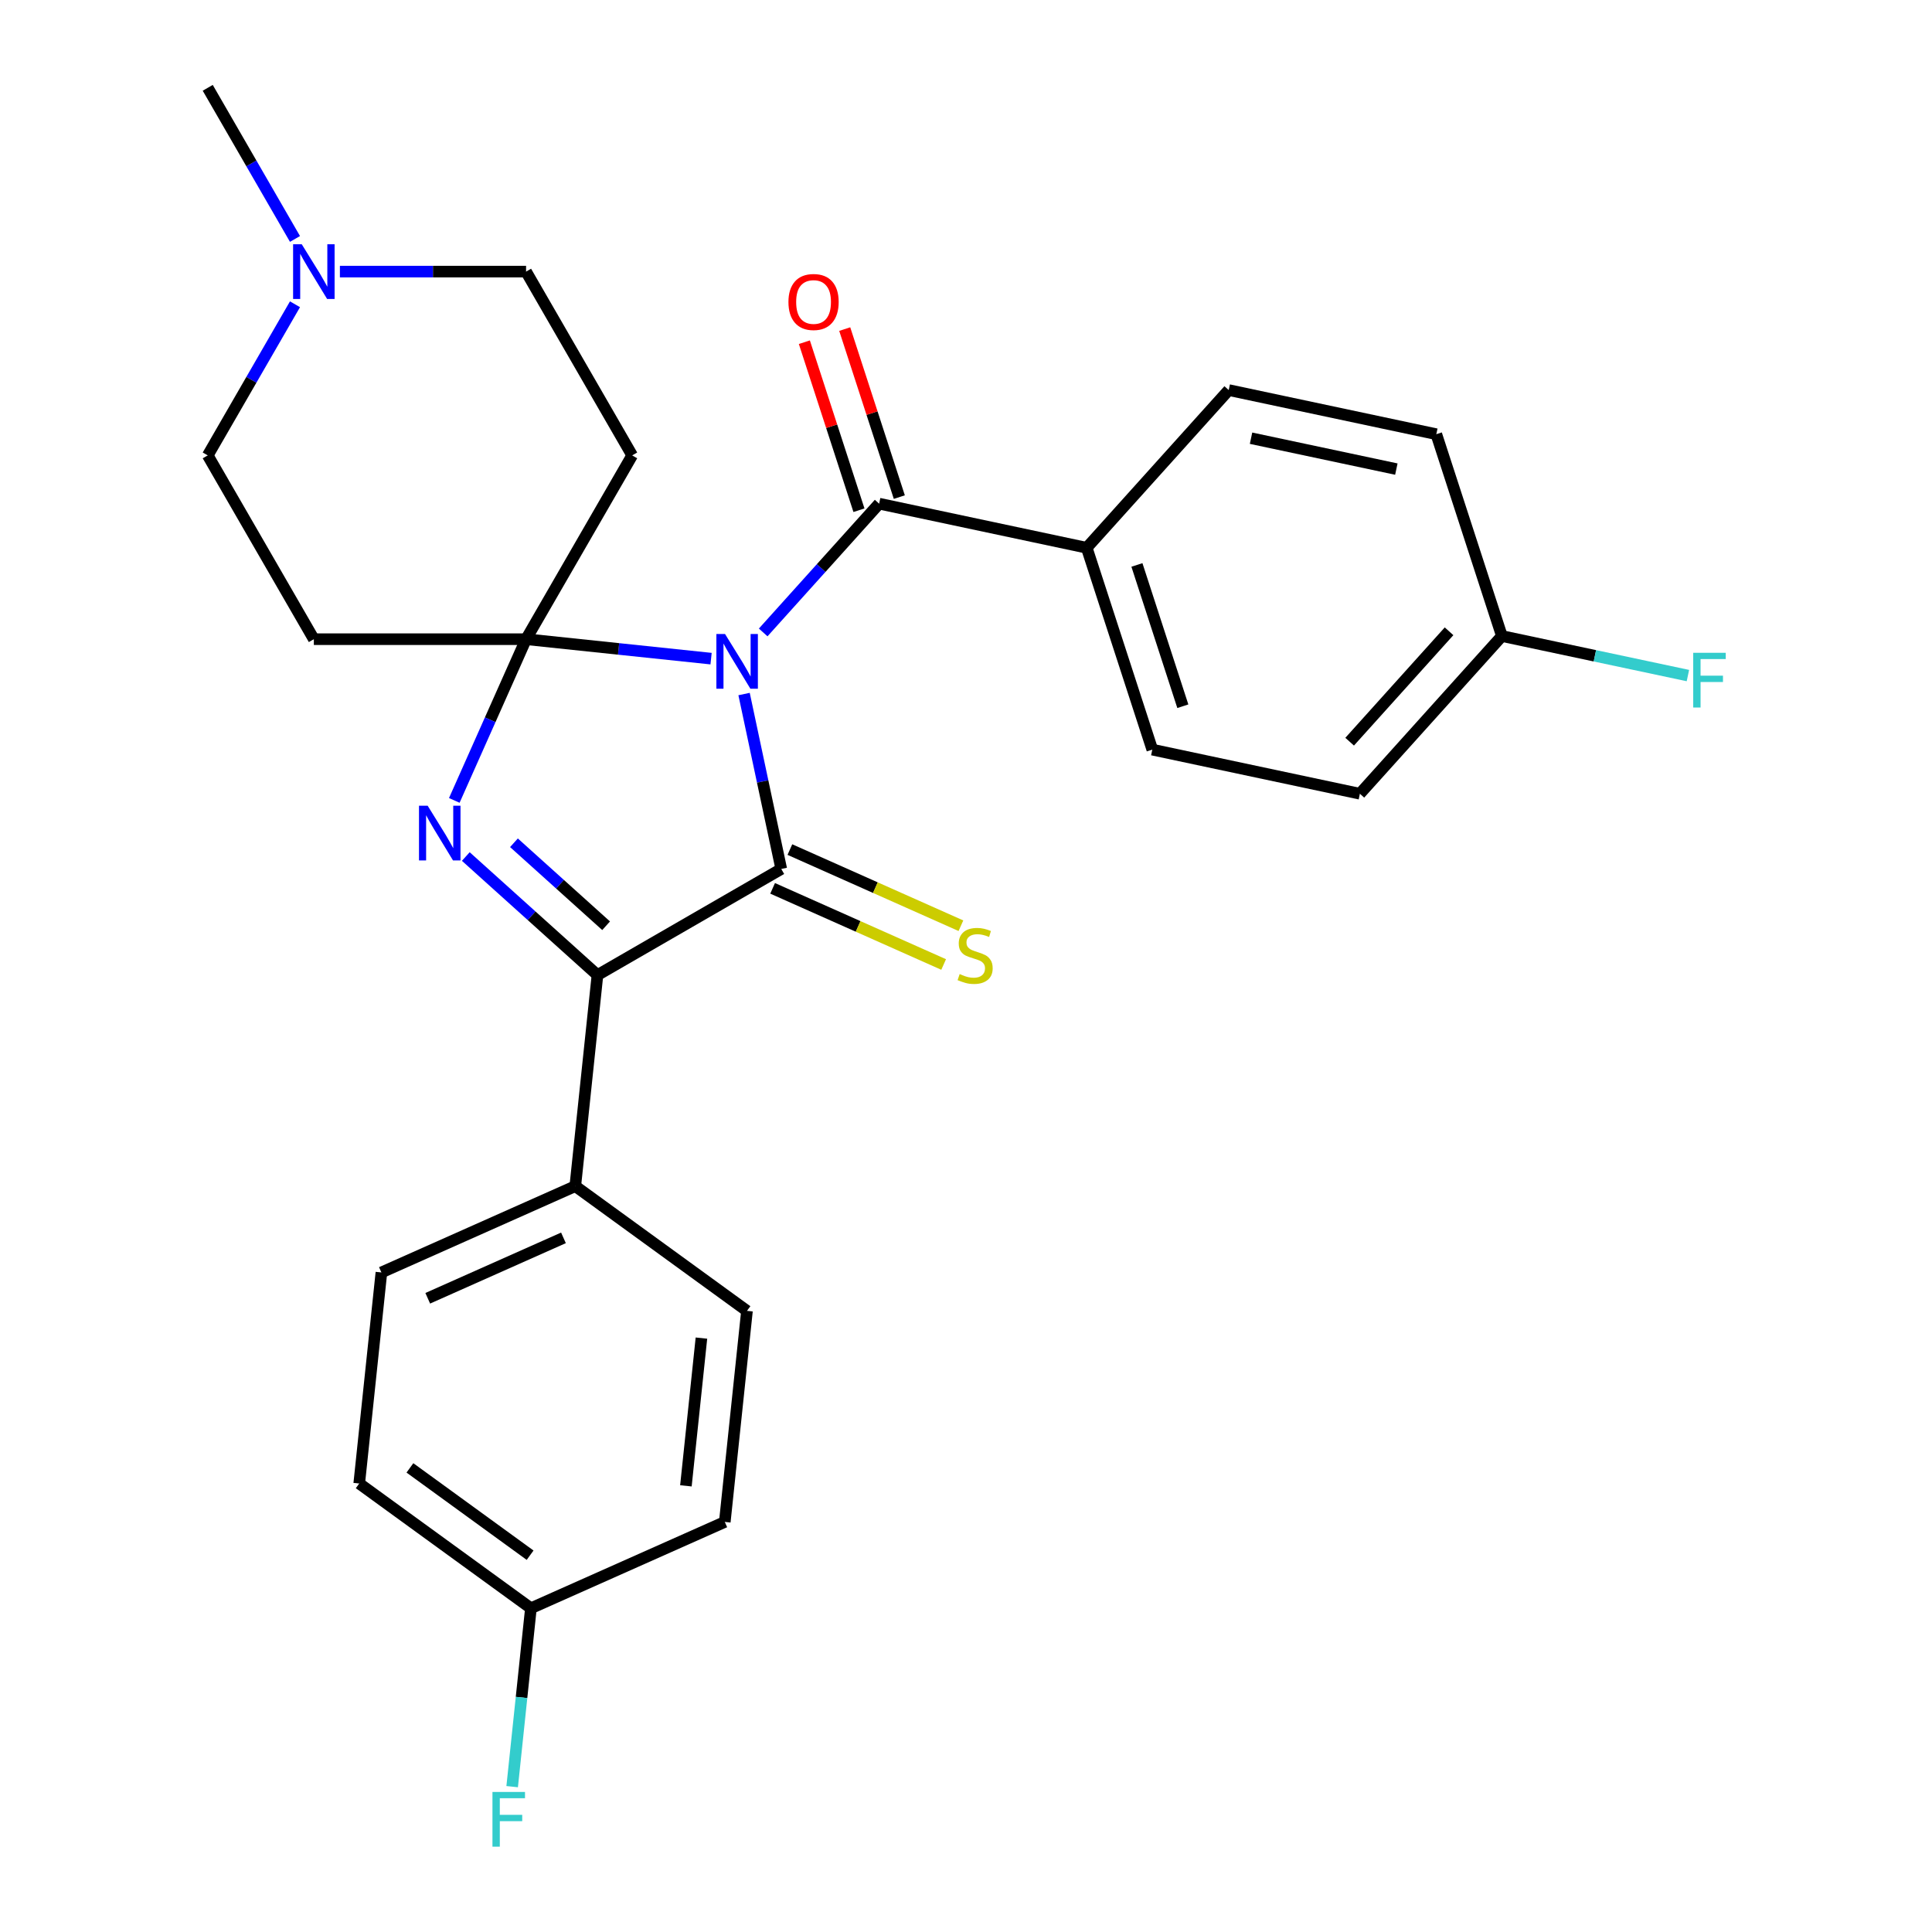 <?xml version='1.0' encoding='iso-8859-1'?>
<svg version='1.1' baseProfile='full'
              xmlns='http://www.w3.org/2000/svg'
                      xmlns:rdkit='http://www.rdkit.org/xml'
                      xmlns:xlink='http://www.w3.org/1999/xlink'
                  xml:space='preserve'
width='1000px' height='1000px' viewBox='0 0 1000 1000'>
<!-- END OF HEADER -->
<rect style='opacity:1.0;fill:#FFFFFF;stroke:none' width='1000' height='1000' x='0' y='0'> </rect>
<path class='bond-0' d='M 368.051,340.909 L 320.172,335.877' style='fill:none;fill-rule:evenodd;stroke:#0000FF;stroke-width:6px;stroke-linecap:butt;stroke-linejoin:miter;stroke-opacity:1' />
<path class='bond-0' d='M 320.172,335.877 L 272.293,330.844' style='fill:none;fill-rule:evenodd;stroke:#000000;stroke-width:6px;stroke-linecap:butt;stroke-linejoin:miter;stroke-opacity:1' />
<path class='bond-1' d='M 385.131,359.233 L 394.754,404.503' style='fill:none;fill-rule:evenodd;stroke:#0000FF;stroke-width:6px;stroke-linecap:butt;stroke-linejoin:miter;stroke-opacity:1' />
<path class='bond-1' d='M 394.754,404.503 L 404.376,449.773' style='fill:none;fill-rule:evenodd;stroke:#000000;stroke-width:6px;stroke-linecap:butt;stroke-linejoin:miter;stroke-opacity:1' />
<path class='bond-4' d='M 395.024,327.349 L 425.032,294.022' style='fill:none;fill-rule:evenodd;stroke:#0000FF;stroke-width:6px;stroke-linecap:butt;stroke-linejoin:miter;stroke-opacity:1' />
<path class='bond-4' d='M 425.032,294.022 L 455.039,260.695' style='fill:none;fill-rule:evenodd;stroke:#000000;stroke-width:6px;stroke-linecap:butt;stroke-linejoin:miter;stroke-opacity:1' />
<path class='bond-2' d='M 272.293,330.844 L 253.717,372.566' style='fill:none;fill-rule:evenodd;stroke:#000000;stroke-width:6px;stroke-linecap:butt;stroke-linejoin:miter;stroke-opacity:1' />
<path class='bond-2' d='M 253.717,372.566 L 235.141,414.288' style='fill:none;fill-rule:evenodd;stroke:#0000FF;stroke-width:6px;stroke-linecap:butt;stroke-linejoin:miter;stroke-opacity:1' />
<path class='bond-5' d='M 272.293,330.844 L 327.216,235.714' style='fill:none;fill-rule:evenodd;stroke:#000000;stroke-width:6px;stroke-linecap:butt;stroke-linejoin:miter;stroke-opacity:1' />
<path class='bond-6' d='M 272.293,330.844 L 162.446,330.844' style='fill:none;fill-rule:evenodd;stroke:#000000;stroke-width:6px;stroke-linecap:butt;stroke-linejoin:miter;stroke-opacity:1' />
<path class='bond-3' d='M 404.376,449.773 L 309.246,504.696' style='fill:none;fill-rule:evenodd;stroke:#000000;stroke-width:6px;stroke-linecap:butt;stroke-linejoin:miter;stroke-opacity:1' />
<path class='bond-7' d='M 399.908,459.808 L 444.17,479.514' style='fill:none;fill-rule:evenodd;stroke:#000000;stroke-width:6px;stroke-linecap:butt;stroke-linejoin:miter;stroke-opacity:1' />
<path class='bond-7' d='M 444.17,479.514 L 488.432,499.221' style='fill:none;fill-rule:evenodd;stroke:#CCCC00;stroke-width:6px;stroke-linecap:butt;stroke-linejoin:miter;stroke-opacity:1' />
<path class='bond-7' d='M 408.844,439.738 L 453.106,459.444' style='fill:none;fill-rule:evenodd;stroke:#000000;stroke-width:6px;stroke-linecap:butt;stroke-linejoin:miter;stroke-opacity:1' />
<path class='bond-7' d='M 453.106,459.444 L 497.368,479.151' style='fill:none;fill-rule:evenodd;stroke:#CCCC00;stroke-width:6px;stroke-linecap:butt;stroke-linejoin:miter;stroke-opacity:1' />
<path class='bond-27' d='M 241.1,443.337 L 275.173,474.017' style='fill:none;fill-rule:evenodd;stroke:#0000FF;stroke-width:6px;stroke-linecap:butt;stroke-linejoin:miter;stroke-opacity:1' />
<path class='bond-27' d='M 275.173,474.017 L 309.246,504.696' style='fill:none;fill-rule:evenodd;stroke:#000000;stroke-width:6px;stroke-linecap:butt;stroke-linejoin:miter;stroke-opacity:1' />
<path class='bond-27' d='M 266.023,436.215 L 289.874,457.69' style='fill:none;fill-rule:evenodd;stroke:#0000FF;stroke-width:6px;stroke-linecap:butt;stroke-linejoin:miter;stroke-opacity:1' />
<path class='bond-27' d='M 289.874,457.69 L 313.725,479.166' style='fill:none;fill-rule:evenodd;stroke:#000000;stroke-width:6px;stroke-linecap:butt;stroke-linejoin:miter;stroke-opacity:1' />
<path class='bond-9' d='M 309.246,504.696 L 297.764,613.941' style='fill:none;fill-rule:evenodd;stroke:#000000;stroke-width:6px;stroke-linecap:butt;stroke-linejoin:miter;stroke-opacity:1' />
<path class='bond-10' d='M 455.039,260.695 L 562.486,283.533' style='fill:none;fill-rule:evenodd;stroke:#000000;stroke-width:6px;stroke-linecap:butt;stroke-linejoin:miter;stroke-opacity:1' />
<path class='bond-11' d='M 465.486,257.3 L 451.358,213.818' style='fill:none;fill-rule:evenodd;stroke:#000000;stroke-width:6px;stroke-linecap:butt;stroke-linejoin:miter;stroke-opacity:1' />
<path class='bond-11' d='M 451.358,213.818 L 437.23,170.336' style='fill:none;fill-rule:evenodd;stroke:#FF0000;stroke-width:6px;stroke-linecap:butt;stroke-linejoin:miter;stroke-opacity:1' />
<path class='bond-11' d='M 444.592,264.089 L 430.464,220.607' style='fill:none;fill-rule:evenodd;stroke:#000000;stroke-width:6px;stroke-linecap:butt;stroke-linejoin:miter;stroke-opacity:1' />
<path class='bond-11' d='M 430.464,220.607 L 416.336,177.125' style='fill:none;fill-rule:evenodd;stroke:#FF0000;stroke-width:6px;stroke-linecap:butt;stroke-linejoin:miter;stroke-opacity:1' />
<path class='bond-13' d='M 327.216,235.714 L 272.293,140.584' style='fill:none;fill-rule:evenodd;stroke:#000000;stroke-width:6px;stroke-linecap:butt;stroke-linejoin:miter;stroke-opacity:1' />
<path class='bond-12' d='M 162.446,330.844 L 107.523,235.714' style='fill:none;fill-rule:evenodd;stroke:#000000;stroke-width:6px;stroke-linecap:butt;stroke-linejoin:miter;stroke-opacity:1' />
<path class='bond-8' d='M 152.685,157.491 L 130.104,196.603' style='fill:none;fill-rule:evenodd;stroke:#0000FF;stroke-width:6px;stroke-linecap:butt;stroke-linejoin:miter;stroke-opacity:1' />
<path class='bond-8' d='M 130.104,196.603 L 107.523,235.714' style='fill:none;fill-rule:evenodd;stroke:#000000;stroke-width:6px;stroke-linecap:butt;stroke-linejoin:miter;stroke-opacity:1' />
<path class='bond-26' d='M 152.685,123.678 L 130.104,84.566' style='fill:none;fill-rule:evenodd;stroke:#0000FF;stroke-width:6px;stroke-linecap:butt;stroke-linejoin:miter;stroke-opacity:1' />
<path class='bond-26' d='M 130.104,84.566 L 107.523,45.455' style='fill:none;fill-rule:evenodd;stroke:#000000;stroke-width:6px;stroke-linecap:butt;stroke-linejoin:miter;stroke-opacity:1' />
<path class='bond-28' d='M 175.932,140.584 L 224.113,140.584' style='fill:none;fill-rule:evenodd;stroke:#0000FF;stroke-width:6px;stroke-linecap:butt;stroke-linejoin:miter;stroke-opacity:1' />
<path class='bond-28' d='M 224.113,140.584 L 272.293,140.584' style='fill:none;fill-rule:evenodd;stroke:#000000;stroke-width:6px;stroke-linecap:butt;stroke-linejoin:miter;stroke-opacity:1' />
<path class='bond-14' d='M 297.764,613.941 L 197.414,658.619' style='fill:none;fill-rule:evenodd;stroke:#000000;stroke-width:6px;stroke-linecap:butt;stroke-linejoin:miter;stroke-opacity:1' />
<path class='bond-14' d='M 291.647,640.713 L 221.402,671.988' style='fill:none;fill-rule:evenodd;stroke:#000000;stroke-width:6px;stroke-linecap:butt;stroke-linejoin:miter;stroke-opacity:1' />
<path class='bond-15' d='M 297.764,613.941 L 386.632,678.507' style='fill:none;fill-rule:evenodd;stroke:#000000;stroke-width:6px;stroke-linecap:butt;stroke-linejoin:miter;stroke-opacity:1' />
<path class='bond-16' d='M 562.486,283.533 L 596.43,388.003' style='fill:none;fill-rule:evenodd;stroke:#000000;stroke-width:6px;stroke-linecap:butt;stroke-linejoin:miter;stroke-opacity:1' />
<path class='bond-16' d='M 588.471,292.415 L 612.232,365.544' style='fill:none;fill-rule:evenodd;stroke:#000000;stroke-width:6px;stroke-linecap:butt;stroke-linejoin:miter;stroke-opacity:1' />
<path class='bond-17' d='M 562.486,283.533 L 635.987,201.901' style='fill:none;fill-rule:evenodd;stroke:#000000;stroke-width:6px;stroke-linecap:butt;stroke-linejoin:miter;stroke-opacity:1' />
<path class='bond-23' d='M 197.414,658.619 L 185.932,767.864' style='fill:none;fill-rule:evenodd;stroke:#000000;stroke-width:6px;stroke-linecap:butt;stroke-linejoin:miter;stroke-opacity:1' />
<path class='bond-20' d='M 386.632,678.507 L 375.15,787.752' style='fill:none;fill-rule:evenodd;stroke:#000000;stroke-width:6px;stroke-linecap:butt;stroke-linejoin:miter;stroke-opacity:1' />
<path class='bond-20' d='M 363.06,692.597 L 355.023,769.069' style='fill:none;fill-rule:evenodd;stroke:#000000;stroke-width:6px;stroke-linecap:butt;stroke-linejoin:miter;stroke-opacity:1' />
<path class='bond-22' d='M 596.43,388.003 L 703.876,410.842' style='fill:none;fill-rule:evenodd;stroke:#000000;stroke-width:6px;stroke-linecap:butt;stroke-linejoin:miter;stroke-opacity:1' />
<path class='bond-21' d='M 635.987,201.901 L 743.433,224.739' style='fill:none;fill-rule:evenodd;stroke:#000000;stroke-width:6px;stroke-linecap:butt;stroke-linejoin:miter;stroke-opacity:1' />
<path class='bond-21' d='M 647.536,226.816 L 722.749,242.803' style='fill:none;fill-rule:evenodd;stroke:#000000;stroke-width:6px;stroke-linecap:butt;stroke-linejoin:miter;stroke-opacity:1' />
<path class='bond-18' d='M 274.8,832.43 L 375.15,787.752' style='fill:none;fill-rule:evenodd;stroke:#000000;stroke-width:6px;stroke-linecap:butt;stroke-linejoin:miter;stroke-opacity:1' />
<path class='bond-24' d='M 274.8,832.43 L 269.947,878.6' style='fill:none;fill-rule:evenodd;stroke:#000000;stroke-width:6px;stroke-linecap:butt;stroke-linejoin:miter;stroke-opacity:1' />
<path class='bond-24' d='M 269.947,878.6 L 265.095,924.769' style='fill:none;fill-rule:evenodd;stroke:#33CCCC;stroke-width:6px;stroke-linecap:butt;stroke-linejoin:miter;stroke-opacity:1' />
<path class='bond-30' d='M 274.8,832.43 L 185.932,767.864' style='fill:none;fill-rule:evenodd;stroke:#000000;stroke-width:6px;stroke-linecap:butt;stroke-linejoin:miter;stroke-opacity:1' />
<path class='bond-30' d='M 274.383,804.972 L 212.175,759.776' style='fill:none;fill-rule:evenodd;stroke:#000000;stroke-width:6px;stroke-linecap:butt;stroke-linejoin:miter;stroke-opacity:1' />
<path class='bond-19' d='M 777.378,329.21 L 743.433,224.739' style='fill:none;fill-rule:evenodd;stroke:#000000;stroke-width:6px;stroke-linecap:butt;stroke-linejoin:miter;stroke-opacity:1' />
<path class='bond-25' d='M 777.378,329.21 L 825.518,339.442' style='fill:none;fill-rule:evenodd;stroke:#000000;stroke-width:6px;stroke-linecap:butt;stroke-linejoin:miter;stroke-opacity:1' />
<path class='bond-25' d='M 825.518,339.442 L 873.658,349.675' style='fill:none;fill-rule:evenodd;stroke:#33CCCC;stroke-width:6px;stroke-linecap:butt;stroke-linejoin:miter;stroke-opacity:1' />
<path class='bond-29' d='M 777.378,329.21 L 703.876,410.842' style='fill:none;fill-rule:evenodd;stroke:#000000;stroke-width:6px;stroke-linecap:butt;stroke-linejoin:miter;stroke-opacity:1' />
<path class='bond-29' d='M 750.026,326.754 L 698.575,383.896' style='fill:none;fill-rule:evenodd;stroke:#000000;stroke-width:6px;stroke-linecap:butt;stroke-linejoin:miter;stroke-opacity:1' />
<path  class='atom-0' d='M 375.278 328.166
L 384.558 343.166
Q 385.478 344.646, 386.958 347.326
Q 388.438 350.006, 388.518 350.166
L 388.518 328.166
L 392.278 328.166
L 392.278 356.486
L 388.398 356.486
L 378.438 340.086
Q 377.278 338.166, 376.038 335.966
Q 374.838 333.766, 374.478 333.086
L 374.478 356.486
L 370.798 356.486
L 370.798 328.166
L 375.278 328.166
' fill='#0000FF'/>
<path  class='atom-3' d='M 221.354 417.034
L 230.634 432.034
Q 231.554 433.514, 233.034 436.194
Q 234.514 438.874, 234.594 439.034
L 234.594 417.034
L 238.354 417.034
L 238.354 445.354
L 234.474 445.354
L 224.514 428.954
Q 223.354 427.034, 222.114 424.834
Q 220.914 422.634, 220.554 421.954
L 220.554 445.354
L 216.874 445.354
L 216.874 417.034
L 221.354 417.034
' fill='#0000FF'/>
<path  class='atom-8' d='M 496.726 504.171
Q 497.046 504.291, 498.366 504.851
Q 499.686 505.411, 501.126 505.771
Q 502.606 506.091, 504.046 506.091
Q 506.726 506.091, 508.286 504.811
Q 509.846 503.491, 509.846 501.211
Q 509.846 499.651, 509.046 498.691
Q 508.286 497.731, 507.086 497.211
Q 505.886 496.691, 503.886 496.091
Q 501.366 495.331, 499.846 494.611
Q 498.366 493.891, 497.286 492.371
Q 496.246 490.851, 496.246 488.291
Q 496.246 484.731, 498.646 482.531
Q 501.086 480.331, 505.886 480.331
Q 509.166 480.331, 512.886 481.891
L 511.966 484.971
Q 508.566 483.571, 506.006 483.571
Q 503.246 483.571, 501.726 484.731
Q 500.206 485.851, 500.246 487.811
Q 500.246 489.331, 501.006 490.251
Q 501.806 491.171, 502.926 491.691
Q 504.086 492.211, 506.006 492.811
Q 508.566 493.611, 510.086 494.411
Q 511.606 495.211, 512.686 496.851
Q 513.806 498.451, 513.806 501.211
Q 513.806 505.131, 511.166 507.251
Q 508.566 509.331, 504.206 509.331
Q 501.686 509.331, 499.766 508.771
Q 497.886 508.251, 495.646 507.331
L 496.726 504.171
' fill='#CCCC00'/>
<path  class='atom-9' d='M 156.186 126.424
L 165.466 141.424
Q 166.386 142.904, 167.866 145.584
Q 169.346 148.264, 169.426 148.424
L 169.426 126.424
L 173.186 126.424
L 173.186 154.744
L 169.306 154.744
L 159.346 138.344
Q 158.186 136.424, 156.946 134.224
Q 155.746 132.024, 155.386 131.344
L 155.386 154.744
L 151.706 154.744
L 151.706 126.424
L 156.186 126.424
' fill='#0000FF'/>
<path  class='atom-12' d='M 408.095 156.304
Q 408.095 149.504, 411.455 145.704
Q 414.815 141.904, 421.095 141.904
Q 427.375 141.904, 430.735 145.704
Q 434.095 149.504, 434.095 156.304
Q 434.095 163.184, 430.695 167.104
Q 427.295 170.984, 421.095 170.984
Q 414.855 170.984, 411.455 167.104
Q 408.095 163.224, 408.095 156.304
M 421.095 167.784
Q 425.415 167.784, 427.735 164.904
Q 430.095 161.984, 430.095 156.304
Q 430.095 150.744, 427.735 147.944
Q 425.415 145.104, 421.095 145.104
Q 416.775 145.104, 414.415 147.904
Q 412.095 150.704, 412.095 156.304
Q 412.095 162.024, 414.415 164.904
Q 416.775 167.784, 421.095 167.784
' fill='#FF0000'/>
<path  class='atom-25' d='M 254.898 927.515
L 271.738 927.515
L 271.738 930.755
L 258.698 930.755
L 258.698 939.355
L 270.298 939.355
L 270.298 942.635
L 258.698 942.635
L 258.698 955.835
L 254.898 955.835
L 254.898 927.515
' fill='#33CCCC'/>
<path  class='atom-26' d='M 876.404 337.888
L 893.244 337.888
L 893.244 341.128
L 880.204 341.128
L 880.204 349.728
L 891.804 349.728
L 891.804 353.008
L 880.204 353.008
L 880.204 366.208
L 876.404 366.208
L 876.404 337.888
' fill='#33CCCC'/>
</svg>
